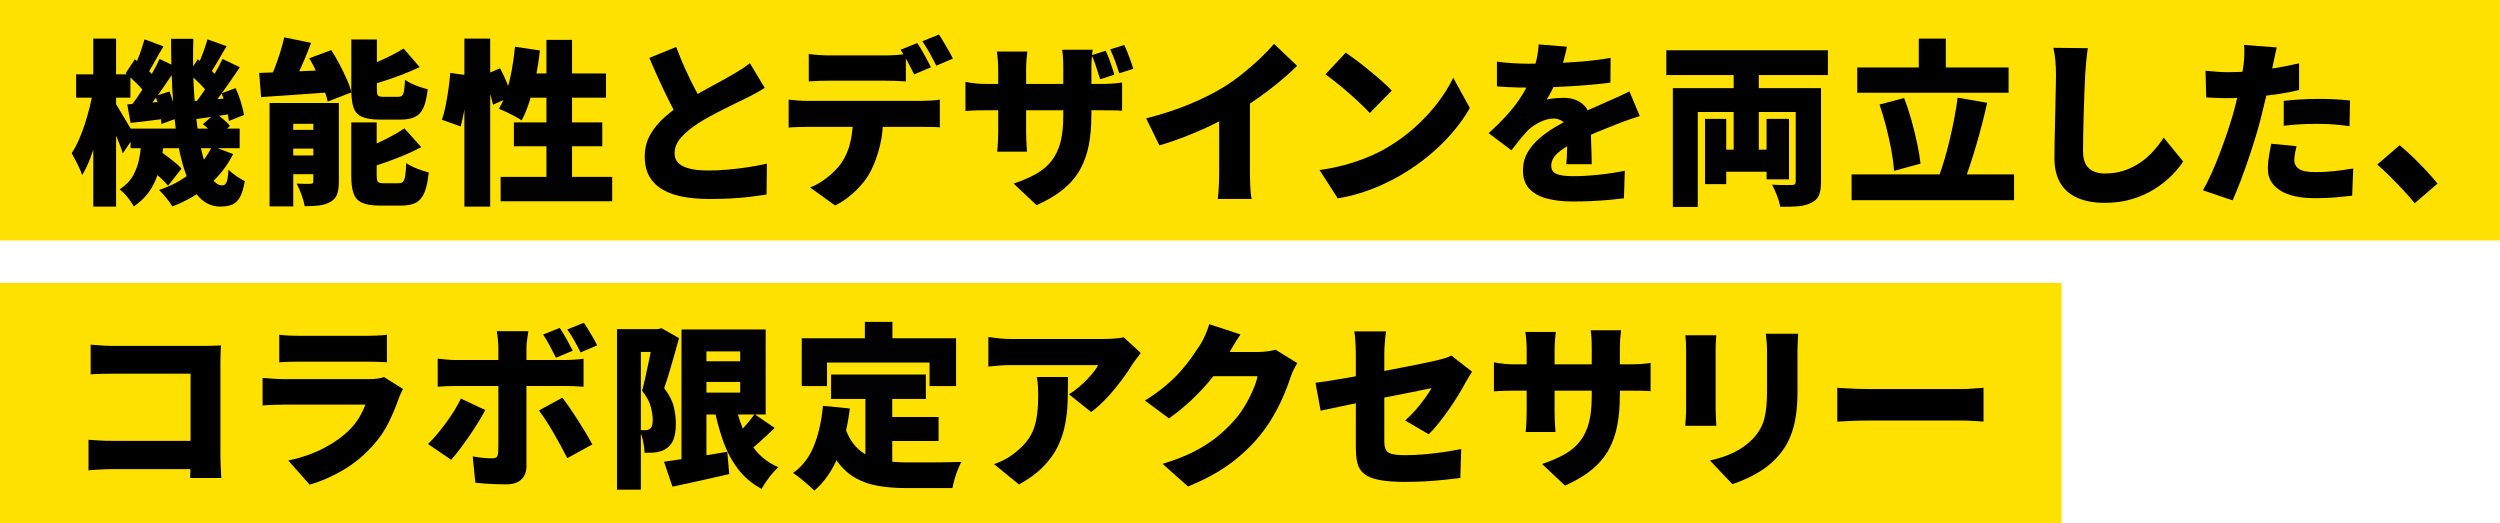 <svg viewBox="0 0 707 148" xmlns="http://www.w3.org/2000/svg"><path d="m0 0h707v68h-707z" fill="#ffe100"/><path d="m0 80h583v68h-583z" fill="#ffe100"/><path d="m26.28 25.77 3.6 1.25c-.27 1.93-.62 3.95-1.05 6.05s-.93 4.17-1.5 6.2-1.19 3.92-1.88 5.67c-.68 1.75-1.42 3.27-2.22 4.58-.3-.93-.75-1.99-1.35-3.18-.6-1.18-1.13-2.19-1.6-3.02.7-1.07 1.36-2.29 1.97-3.67.62-1.38 1.18-2.87 1.7-4.45s.98-3.18 1.38-4.8.72-3.16.95-4.62zm-4.75-4.75h15.35v6.6h-15.35zm4.85-10.1h6.45v47.5h-6.45zm6.15 18.2c.27.33.66.93 1.17 1.8.52.87 1.08 1.81 1.7 2.83s1.17 1.96 1.65 2.82c.48.87.82 1.48 1.02 1.85l-3.35 4.95c-.23-.8-.56-1.73-.98-2.8s-.86-2.15-1.32-3.25c-.47-1.1-.92-2.14-1.35-3.12s-.8-1.79-1.1-2.42l2.55-2.65zm7.5 10.25h6.35c-.2 2.5-.54 4.92-1.02 7.25s-1.31 4.5-2.48 6.5-2.85 3.75-5.05 5.25c-.4-.77-.98-1.62-1.75-2.58s-1.52-1.69-2.25-2.23c1.73-1.13 3.02-2.46 3.85-3.98s1.41-3.15 1.72-4.9c.32-1.75.53-3.52.62-5.32zm-4.5-18.65 2.6-3.95c1 .73 2.06 1.59 3.18 2.57s1.94 1.86 2.47 2.62l-2.7 4.5c-.53-.83-1.35-1.79-2.45-2.88-1.1-1.08-2.13-2.04-3.1-2.88zm.45 8.8c1.47-.1 3.16-.23 5.08-.38s3.91-.31 5.97-.48l.15 4.85c-1.77.23-3.52.46-5.25.67-1.73.22-3.4.41-5 .58l-.95-5.25zm.95 6.85h30.85v5.55h-30.85zm8.2-19.7 4.9 2.35c-.97 1.47-1.99 3-3.08 4.6-1.08 1.6-2.17 3.12-3.25 4.57s-2.11 2.73-3.08 3.83l-3.65-2c.93-1.17 1.9-2.52 2.9-4.08 1-1.55 1.97-3.13 2.9-4.75s1.72-3.12 2.35-4.52zm-4.25-5.55 5.35 2c-.87 1.43-1.71 2.89-2.53 4.38-.82 1.48-1.56 2.74-2.22 3.77l-3.8-1.65c.4-.8.8-1.69 1.2-2.68.4-.98.78-1.99 1.12-3.02.35-1.03.64-1.97.88-2.8zm.2 35.65 3.6-4.35c.77.47 1.57 1.02 2.42 1.65s1.65 1.26 2.4 1.88 1.36 1.19 1.83 1.73l-3.8 4.85c-.43-.57-1.02-1.19-1.75-1.88-.73-.68-1.51-1.37-2.33-2.05s-1.61-1.29-2.38-1.82zm2.9-19.65 3.95-1.25c.5 1.23.93 2.57 1.3 4s.58 2.65.65 3.65l-4.25 1.55c-.03-1.07-.21-2.34-.52-3.82-.32-1.48-.69-2.86-1.12-4.12zm16 14.2 5.95 2.25c-1.77 3.5-4.13 6.49-7.1 8.98s-6.33 4.42-10.1 5.83c-.37-.67-.93-1.47-1.7-2.4s-1.45-1.68-2.05-2.25c3.5-1.17 6.54-2.81 9.12-4.92 2.58-2.12 4.54-4.61 5.88-7.48zm-11.6-30.35h6.3c-.13 4.33-.11 8.53.07 12.6s.49 7.85.93 11.35c.43 3.5.99 6.56 1.67 9.17.68 2.62 1.48 4.66 2.4 6.12.92 1.47 1.94 2.2 3.08 2.2.57 0 .98-.28 1.23-.85s.44-1.77.57-3.6c.63.67 1.38 1.29 2.25 1.88.87.58 1.65 1.04 2.35 1.38-.33 1.93-.78 3.42-1.33 4.45s-1.27 1.75-2.15 2.15-2.02.6-3.42.6c-2.3 0-4.27-.85-5.9-2.55s-2.98-4.07-4.03-7.1-1.87-6.56-2.45-10.58-.99-8.34-1.22-12.98c-.23-4.63-.35-9.38-.35-14.25zm4.95 9.75 2.6-3.95c1 .73 2.06 1.59 3.17 2.57 1.12.98 1.94 1.86 2.47 2.62l-2.7 4.5c-.53-.83-1.35-1.79-2.45-2.88-1.1-1.08-2.13-2.04-3.1-2.88zm1.05 7.9c1.47-.1 3.13-.23 5-.4s3.82-.33 5.85-.5l.15 4.5c-1.73.27-3.43.53-5.1.78s-3.28.47-4.85.67zm8.55-11.95 4.9 2.35c-.93 1.4-1.92 2.84-2.95 4.32s-2.06 2.91-3.07 4.28c-1.02 1.37-1.99 2.57-2.93 3.6l-3.7-2.05c.9-1.1 1.82-2.38 2.77-3.83s1.87-2.93 2.75-4.45 1.62-2.93 2.23-4.23zm-4.25-5.55 5.4 1.95c-.87 1.43-1.72 2.88-2.55 4.33s-1.58 2.67-2.25 3.67l-3.8-1.7c.4-.77.8-1.62 1.2-2.58.4-.95.77-1.92 1.12-2.92s.64-1.92.88-2.75zm-1.3 24 3.55-3.1c.73.5 1.49 1.08 2.27 1.75s1.39 1.28 1.83 1.85l-3.75 3.35c-.4-.57-.97-1.22-1.72-1.95s-1.48-1.37-2.18-1.9zm5.3-8.75 3.95-1.45c.57 1.23 1.07 2.56 1.5 3.98s.72 2.62.85 3.62l-4.25 1.7c-.1-1.03-.34-2.29-.73-3.77-.38-1.48-.82-2.84-1.32-4.07z"/><path d="m73.28 20.62c1.83-.07 3.92-.14 6.28-.23 2.35-.08 4.82-.19 7.4-.33 2.58-.13 5.16-.25 7.73-.35l-.05 6.3c-2.43.17-4.88.34-7.35.52s-4.84.35-7.12.5-4.39.29-6.33.42l-.55-6.85zm7.1-10.05 7.6 1.55c-.6 1.6-1.24 3.2-1.92 4.8s-1.36 3.1-2.03 4.5-1.3 2.65-1.9 3.75l-6.35-1.6c.6-1.17 1.19-2.5 1.78-4 .58-1.5 1.12-3.03 1.62-4.6s.9-3.03 1.2-4.4zm-4.15 18.55h15.9v5.9h-9.2v23.35h-6.7zm3 7.6h13.55v5.3h-13.55zm0 7.25h13.55v5.3h-13.55zm9.4-14.85h7.2v22.25c0 1.47-.17 2.66-.5 3.57-.33.92-.98 1.64-1.95 2.18-.93.53-2 .87-3.2 1s-2.53.2-4 .2c-.17-.97-.48-2.07-.93-3.3s-.91-2.27-1.38-3.1c.73.03 1.5.06 2.3.08s1.35 0 1.65-.03c.3 0 .51-.05.62-.15.12-.1.17-.3.17-.6v-22.1zm-1.15-12.65 6.2-2.3c.8 1.23 1.57 2.56 2.32 3.98s1.43 2.82 2.05 4.2 1.06 2.64 1.32 3.78l-6.7 2.6c-.23-1.1-.62-2.35-1.15-3.75s-1.15-2.84-1.85-4.32-1.43-2.88-2.2-4.18zm11.85-5.3h7.25v14.15c0 .93.11 1.51.33 1.73s.74.33 1.58.33h4.1c.5 0 .88-.12 1.12-.35.25-.23.43-.69.55-1.38.12-.68.21-1.71.28-3.08.5.37 1.12.73 1.88 1.08s1.53.67 2.35.95 1.54.49 2.18.62c-.23 2.23-.63 3.98-1.2 5.23s-1.37 2.12-2.4 2.62-2.38.75-4.05.75h-5.9c-2.17 0-3.83-.26-5-.77-1.17-.52-1.97-1.38-2.4-2.6s-.65-2.89-.65-5.02v-14.25zm0 23.45h7.2v15.1c0 .93.12 1.52.38 1.75.25.23.79.35 1.62.35h4.25c.53 0 .93-.14 1.2-.42s.47-.83.6-1.65.23-2.03.3-3.62c.77.53 1.78 1.05 3.03 1.55s2.36.87 3.33 1.1c-.23 2.4-.63 4.28-1.2 5.65s-1.37 2.33-2.4 2.88-2.42.83-4.15.83h-6.1c-2.13 0-3.78-.26-4.95-.78s-1.98-1.38-2.43-2.6-.67-2.88-.67-4.98v-15.15zm15.05 1.7 4.75 5.3c-1.57.83-3.24 1.62-5.02 2.35s-3.58 1.42-5.38 2.05-3.55 1.2-5.25 1.7c-.17-.7-.47-1.55-.9-2.55s-.83-1.83-1.2-2.5c1.57-.53 3.13-1.16 4.7-1.88s3.07-1.46 4.5-2.23 2.7-1.52 3.8-2.25zm-.25-22.6 4.55 5.25c-1.53.73-3.16 1.43-4.88 2.1s-3.44 1.27-5.18 1.83c-1.73.55-3.42 1.04-5.05 1.48-.13-.7-.41-1.53-.83-2.5s-.81-1.78-1.17-2.45c1.5-.5 3.01-1.06 4.53-1.67 1.52-.62 2.97-1.28 4.35-1.98s2.61-1.38 3.67-2.05z"/><path d="m127.33 20.62 5.1.7c-.07 1.47-.2 3.08-.4 4.83s-.45 3.46-.75 5.12c-.3 1.67-.63 3.17-1 4.5l-5.3-1.9c.4-1.13.75-2.47 1.05-4s.57-3.11.8-4.73.4-3.12.5-4.52zm4-9.7h7.3v47.5h-7.3zm5.25 10.45 4.85-2.05c.67 1.23 1.31 2.6 1.92 4.1.62 1.5 1.04 2.78 1.27 3.85l-5.2 2.35c-.13-.73-.35-1.57-.65-2.5s-.64-1.91-1.03-2.93c-.38-1.02-.77-1.96-1.17-2.82zm9.05-8.15 7.05 1.05c-.27 2.5-.65 4.98-1.15 7.42-.5 2.45-1.08 4.73-1.75 6.85s-1.42 3.96-2.25 5.52c-.47-.33-1.1-.72-1.9-1.15s-1.61-.84-2.42-1.23c-.82-.38-1.52-.69-2.12-.92.83-1.37 1.55-2.99 2.15-4.88.6-1.88 1.1-3.92 1.5-6.1s.7-4.38.9-6.58zm-4.05 36.8h31.55v6.9h-31.55zm3.75-15.4h25v6.75h-25zm3.05-13.85h23v6.85h-25.05zm6.15-9.5h7.25v42.75h-7.25z"/><path d="m216.28 24.87c-.87.53-1.76 1.05-2.67 1.55-.92.5-1.89 1-2.93 1.5-.73.37-1.62.8-2.67 1.3s-2.18 1.06-3.4 1.68-2.44 1.26-3.68 1.92c-1.23.67-2.4 1.35-3.5 2.05-1.93 1.27-3.52 2.58-4.77 3.95s-1.88 2.88-1.88 4.55.8 2.85 2.4 3.65 4 1.2 7.2 1.2c1.67 0 3.48-.08 5.42-.25 1.95-.17 3.89-.4 5.83-.7 1.93-.3 3.68-.63 5.25-1l-.1 8.75c-1.5.23-3.08.45-4.73.65s-3.42.35-5.3.45-3.94.15-6.17.15c-2.57 0-4.96-.19-7.17-.58-2.22-.38-4.15-1.03-5.8-1.95s-2.94-2.15-3.88-3.7c-.93-1.55-1.4-3.48-1.4-5.77s.52-4.36 1.55-6.18 2.4-3.47 4.1-4.97 3.53-2.9 5.5-4.2c1.13-.77 2.33-1.51 3.6-2.23s2.51-1.41 3.72-2.07c1.22-.67 2.35-1.28 3.4-1.85s1.94-1.07 2.67-1.5c1.07-.63 2.02-1.21 2.85-1.73s1.62-1.08 2.35-1.67l4.2 7zm-25.05-11.6c.83 2.27 1.72 4.42 2.65 6.45s1.87 3.93 2.8 5.68 1.78 3.34 2.55 4.77l-6.95 4.05c-.93-1.6-1.89-3.37-2.88-5.3-.98-1.93-1.96-3.96-2.92-6.08-.97-2.12-1.92-4.27-2.85-6.47z"/><path d="m223.03 28.17c.77.1 1.61.18 2.53.25s1.76.1 2.52.1h32.75c.53 0 1.32-.02 2.35-.08 1.03-.05 1.9-.14 2.6-.27v7.85c-.67-.07-1.47-.11-2.4-.12-.93-.02-1.78-.02-2.55-.02h-32.75c-.73 0-1.58.02-2.55.05s-1.8.08-2.5.15v-7.9zm5.7-12.9c.87.13 1.84.23 2.92.3s2.04.1 2.88.1h15.85c.93 0 1.9-.03 2.9-.1s1.97-.17 2.9-.3v7.75c-.93-.07-1.89-.12-2.88-.15-.98-.03-1.96-.05-2.93-.05h-15.85c-.87 0-1.84.02-2.92.05s-2.04.08-2.88.15v-7.75zm21.05 17.2c0 3.33-.32 6.28-.95 8.83s-1.47 4.86-2.5 6.92c-.57 1.17-1.36 2.37-2.38 3.6s-2.18 2.4-3.5 3.5-2.74 2.03-4.27 2.8l-7.1-5.1c1.67-.63 3.31-1.59 4.92-2.88 1.62-1.28 2.93-2.62 3.93-4.02 1.27-1.87 2.14-3.94 2.62-6.23.48-2.28.72-4.74.72-7.38l8.5-.05zm9.6-20.3c.43.6.89 1.33 1.38 2.17.48.85.95 1.69 1.4 2.53.45.83.83 1.55 1.12 2.15l-4.75 2c-.53-1.03-1.14-2.21-1.83-3.52-.68-1.32-1.36-2.46-2.02-3.43zm6.15-2.4c.43.63.9 1.38 1.4 2.23s.98 1.68 1.45 2.5.83 1.51 1.1 2.07l-4.7 2c-.5-1.03-1.12-2.21-1.85-3.52-.73-1.32-1.43-2.44-2.1-3.38z"/><path d="m273.03 23.17c.4.07.87.14 1.4.23.53.08 1.15.16 1.85.23s1.5.1 2.4.1h32.6c1.47 0 2.62-.03 3.48-.1.85-.07 1.71-.17 2.57-.3v8c-.7-.07-1.52-.11-2.45-.12-.93-.02-2.12-.02-3.55-.02h-32.65c-.9 0-1.68 0-2.35.02s-1.26.04-1.77.08c-.52.03-1.03.07-1.53.1v-8.2zm17.5-8.6c-.07.6-.14 1.33-.22 2.18s-.12 1.81-.12 2.88v17.6c0 .8.02 1.56.05 2.28s.07 1.35.1 1.9.07 1.04.1 1.48h-8.45c.07-.43.12-.93.15-1.48s.07-1.18.1-1.9.05-1.48.05-2.28v-17.65c0-.83-.03-1.66-.1-2.48s-.15-1.66-.25-2.52h8.6zm18.1 18.2c0 2.97-.23 5.69-.7 8.17s-1.27 4.77-2.4 6.85-2.71 3.97-4.72 5.65c-2.02 1.68-4.58 3.21-7.67 4.58l-6.5-6.1c2.5-.83 4.64-1.76 6.42-2.77 1.78-1.02 3.23-2.25 4.35-3.7s1.94-3.18 2.48-5.2c.53-2.02.8-4.44.8-7.28v-13.95c0-1.03-.03-1.96-.08-2.77-.05-.82-.12-1.54-.22-2.18h8.6c-.07.63-.14 1.36-.22 2.18s-.12 1.74-.12 2.77v13.75zm4.05-18.4c.33.67.65 1.41.95 2.22.3.82.58 1.62.85 2.4s.48 1.49.65 2.12l-4 1.3c-.23-.73-.48-1.48-.73-2.25s-.51-1.54-.77-2.33c-.27-.78-.57-1.52-.9-2.22l3.95-1.25zm5.25-1.65c.33.67.66 1.41.97 2.23.32.82.62 1.62.9 2.4s.51 1.49.67 2.12l-3.95 1.25c-.33-1.07-.72-2.2-1.15-3.4s-.9-2.32-1.4-3.35l3.95-1.25z"/><path d="m324.13 33.47c4.57-1.17 8.65-2.5 12.25-4s6.8-3.1 9.6-4.8c1.7-1.03 3.45-2.27 5.25-3.7s3.5-2.91 5.1-4.42c1.6-1.52 2.92-2.91 3.95-4.17l6.55 6.25c-1.57 1.53-3.31 3.09-5.23 4.67s-3.9 3.09-5.95 4.52-4.06 2.73-6.02 3.9c-1.93 1.1-4.08 2.23-6.45 3.4s-4.86 2.27-7.47 3.3c-2.62 1.03-5.23 1.93-7.83 2.7zm20.65-4.9 8.7-1.9v22.35c0 .8.02 1.67.05 2.62s.08 1.84.15 2.67.17 1.48.3 1.95h-9.6c.07-.47.13-1.12.2-1.95s.12-1.73.15-2.67c.03-.95.05-1.83.05-2.62z"/><path d="m373.18 48.07c2.47-.33 4.81-.8 7.03-1.4s4.31-1.3 6.27-2.1c1.97-.8 3.77-1.67 5.4-2.6 3-1.73 5.73-3.71 8.2-5.92 2.47-2.22 4.62-4.53 6.47-6.95s3.33-4.79 4.42-7.12l4.7 8.55c-1.33 2.37-2.98 4.69-4.95 6.98s-4.17 4.44-6.62 6.47-5.07 3.87-7.88 5.5c-1.7 1-3.53 1.94-5.5 2.83-1.97.88-4 1.65-6.1 2.3s-4.2 1.14-6.3 1.48l-5.15-8zm7.4-33.2c.87.6 1.88 1.34 3.05 2.22s2.38 1.83 3.62 2.85c1.25 1.02 2.43 2.02 3.55 3s2.04 1.88 2.78 2.68l-6.2 6.35c-.67-.73-1.52-1.59-2.55-2.57s-2.15-2-3.35-3.05-2.38-2.04-3.55-2.97-2.2-1.72-3.1-2.35l5.75-6.15z"/><path d="m443.13 13.22c-.17.9-.44 2.08-.83 3.55-.38 1.47-.94 3.13-1.67 5-.47 1.07-.98 2.18-1.55 3.35s-1.13 2.18-1.7 3.05c.33-.1.8-.19 1.4-.27s1.22-.14 1.88-.18c.65-.03 1.21-.05 1.67-.05 2.17 0 3.97.63 5.4 1.9s2.15 3.15 2.15 5.65c0 .7 0 1.53.03 2.48.02.95.04 1.94.08 2.98.03 1.03.07 2.05.1 3.05s.05 1.9.05 2.7h-7.2c.07-.53.12-1.15.15-1.85s.06-1.45.08-2.25.03-1.58.05-2.35.03-1.5.03-2.2c0-1.67-.41-2.79-1.23-3.38-.82-.58-1.67-.88-2.58-.88-1.27 0-2.59.34-3.97 1.02s-2.51 1.46-3.38 2.33c-.73.77-1.47 1.61-2.22 2.52-.75.92-1.56 1.96-2.43 3.12l-6.45-4.85c2-1.8 3.79-3.58 5.38-5.35 1.58-1.77 2.96-3.59 4.12-5.48 1.17-1.88 2.13-3.86 2.9-5.92.47-1.33.86-2.73 1.17-4.17.32-1.45.51-2.84.58-4.18l8 .65zm-19.8 4.2c1.27.2 2.75.35 4.45.45s3.22.15 4.55.15c2.17 0 4.58-.05 7.22-.15 2.65-.1 5.35-.27 8.1-.5s5.36-.57 7.83-1l-.05 7c-1.77.23-3.7.44-5.8.62s-4.23.33-6.4.45-4.23.2-6.18.25-3.66.08-5.12.08c-.67 0-1.5 0-2.5-.02s-2.03-.06-3.1-.12c-1.07-.07-2.07-.13-3-.2v-7zm40.4 15.4c-.57.17-1.27.39-2.1.68s-1.67.57-2.5.88c-.83.3-1.57.58-2.2.85-1.53.6-3.36 1.33-5.47 2.2-2.12.87-4.33 1.88-6.62 3.05-1.43.73-2.6 1.44-3.5 2.12s-1.57 1.37-2 2.05-.65 1.42-.65 2.23c0 .53.11.98.33 1.35s.57.67 1.05.9 1.12.41 1.93.52c.8.12 1.78.17 2.95.17 2.23 0 4.67-.14 7.3-.42s5.05-.66 7.25-1.12l-.25 7.8c-1 .13-2.33.27-3.98.43-1.65.15-3.39.27-5.22.35s-3.58.12-5.25.12c-2.73 0-5.16-.27-7.28-.82s-3.78-1.47-5-2.75-1.83-3.02-1.83-5.23c0-1.87.43-3.54 1.28-5.02s1.96-2.82 3.33-4 2.85-2.25 4.45-3.2 3.15-1.79 4.65-2.52c1.53-.8 2.87-1.46 4-1.98s2.18-.98 3.15-1.4 1.92-.84 2.85-1.27c1.1-.47 2.17-.94 3.23-1.43 1.05-.48 2.11-.99 3.17-1.52l2.95 7z"/><path d="m471.23 14.22h45.7v7h-45.7zm1.85 10.7h37.25v6.75h-30.2v26.85h-7.05zm9.1 8.7h6v18.45h-6zm3 8.7h18.5v6.25h-18.5zm5.1-25.85h7.1v29.7h-7.1zm9.3 17.15h6.35v17.1h-6.35zm8.25-8.7h7.15v26.55c0 1.6-.2 2.86-.6 3.78s-1.13 1.62-2.2 2.12c-1.07.53-2.32.86-3.75.97-1.43.12-3.1.16-5 .12-.13-.9-.43-1.96-.9-3.17-.47-1.22-.93-2.24-1.4-3.08.7.03 1.43.07 2.2.1s1.47.04 2.1.02 1.07-.02 1.3-.02c.4 0 .68-.07.85-.23.17-.15.25-.39.25-.72v-26.45z"/><path d="m523.63 49.32h45.95v7.3h-45.95zm1.6-30.25h42.8v7.15h-42.8zm6.3 10.5 6.95-1.85c.77 1.97 1.46 4.06 2.08 6.28s1.15 4.38 1.6 6.5.78 4.04.97 5.77l-7.5 2.05c-.1-1.7-.35-3.63-.75-5.8s-.89-4.38-1.47-6.65-1.21-4.37-1.88-6.3zm11.1-18.65h7.65v12.15h-7.65zm11 16.7 8.35 1.45c-.47 2.07-.97 4.13-1.5 6.2s-1.09 4.07-1.67 6.02-1.16 3.79-1.73 5.52-1.13 3.3-1.7 4.7l-7.1-1.55c.57-1.5 1.12-3.16 1.65-4.97.53-1.82 1.03-3.72 1.5-5.7s.89-3.97 1.27-5.95.69-3.89.92-5.72z"/><path d="m590.43 13.62c-.17 1.17-.32 2.45-.45 3.85s-.23 2.65-.3 3.75c-.07 1.3-.13 2.89-.2 4.78-.07 1.88-.13 3.85-.2 5.9s-.12 4.03-.15 5.95-.05 3.56-.05 4.93c0 1.6.28 2.86.83 3.77.55.92 1.29 1.57 2.23 1.95.93.38 1.97.57 3.1.57 1.93 0 3.72-.27 5.35-.8s3.13-1.26 4.5-2.18 2.62-1.99 3.75-3.22 2.15-2.55 3.05-3.95l5.5 6.75c-.77 1.2-1.81 2.48-3.12 3.83-1.32 1.35-2.9 2.62-4.75 3.82s-3.98 2.18-6.38 2.93-5.05 1.12-7.95 1.12-5.42-.45-7.55-1.35-3.78-2.29-4.93-4.18c-1.15-1.88-1.72-4.27-1.72-7.17 0-1.27.02-2.76.05-4.48s.08-3.52.12-5.4c.05-1.88.09-3.73.12-5.52.03-1.8.07-3.41.1-4.83s.05-2.49.05-3.23c0-1.37-.06-2.71-.17-4.02-.12-1.32-.31-2.54-.58-3.67z"/><path d="m643.88 13.42c-.2.77-.41 1.67-.62 2.73-.22 1.05-.39 1.86-.52 2.42-.23 1.1-.53 2.48-.88 4.15s-.74 3.43-1.18 5.3c-.43 1.87-.87 3.65-1.3 5.35-.43 1.73-.97 3.62-1.6 5.67s-1.31 4.13-2.03 6.25-1.45 4.15-2.2 6.1-1.47 3.71-2.17 5.27l-8.4-2.85c.73-1.23 1.52-2.77 2.35-4.6s1.65-3.81 2.45-5.92c.8-2.12 1.55-4.22 2.25-6.3s1.28-3.99 1.75-5.73c.33-1.2.64-2.4.92-3.6s.54-2.36.78-3.48c.23-1.12.43-2.17.6-3.17s.3-1.9.4-2.7c.13-1.07.21-2.11.22-3.12.02-1.02 0-1.84-.08-2.48l9.25.7zm-13.7 7c2.17 0 4.36-.1 6.58-.3s4.45-.49 6.7-.88c2.25-.38 4.49-.83 6.72-1.33v7.55c-2.07.5-4.28.92-6.65 1.25s-4.71.59-7.03.78c-2.32.18-4.44.27-6.38.27-1.27 0-2.4-.02-3.4-.08-1-.05-1.93-.09-2.8-.12l-.2-7.55c1.37.13 2.52.23 3.45.3s1.93.1 3 .1zm19.3 20.9c-.17.63-.32 1.33-.45 2.08s-.2 1.38-.2 1.88c0 .53.11 1.01.33 1.42.22.42.55.77 1 1.08.45.3 1.06.52 1.83.67s1.7.23 2.8.23c1.7 0 3.42-.09 5.17-.27s3.59-.44 5.53-.77l-.3 7.7c-1.43.17-3.01.33-4.72.48s-3.62.23-5.72.23c-4.37 0-7.69-.74-9.98-2.23s-3.42-3.49-3.42-6.02c0-1.27.11-2.54.33-3.83.22-1.28.42-2.39.62-3.32l7.2.7zm-3.65-12.8c1.47-.17 3.08-.3 4.83-.4s3.44-.15 5.08-.15c1.4 0 2.84.03 4.32.1s2.99.18 4.53.35l-.15 7.25c-1.23-.17-2.6-.32-4.1-.45s-3.03-.2-4.6-.2c-1.8 0-3.5.04-5.1.12s-3.2.23-4.8.42v-7.05z"/><path d="m682.88 57.47c-.97-1.2-2.06-2.45-3.28-3.75s-2.45-2.57-3.7-3.82-2.46-2.38-3.62-3.38l6.35-5.45c1.17.97 2.44 2.12 3.83 3.45 1.38 1.33 2.69 2.67 3.92 4s2.22 2.47 2.95 3.4z"/><path d="m25.03 124.37c.97.07 2.02.13 3.15.2s2.28.1 3.45.1h27.15v8h-26.9c-.93 0-2.08.03-3.45.1s-2.5.15-3.4.25zm.6-26.9c1 .1 2.12.18 3.38.25 1.25.07 2.32.1 3.22.1h25.5c.8 0 1.7-.02 2.7-.05s1.68-.07 2.05-.1c-.03.6-.07 1.38-.1 2.35s-.05 1.87-.05 2.7v25.95c0 .83.03 1.88.08 3.15s.11 2.38.17 3.35h-8.8c.03-.97.06-1.9.08-2.8s.03-1.82.03-2.75v-23.95h-21.65c-1.13 0-2.33.02-3.58.05s-2.26.08-3.02.15v-8.4z"/><path d="m113.98 109.97c-.2.37-.41.78-.62 1.25-.22.47-.38.85-.48 1.15-.83 2.4-1.82 4.76-2.95 7.07-1.13 2.32-2.63 4.51-4.5 6.58-2.47 2.77-5.26 5.07-8.38 6.9s-6.28 3.22-9.48 4.15l-6.05-6.85c3.9-.83 7.29-2.02 10.17-3.55s5.23-3.2 7.03-5c1.23-1.23 2.21-2.47 2.92-3.7.72-1.23 1.29-2.42 1.72-3.55h-22.75c-.63 0-1.57.02-2.8.05s-2.42.1-3.55.2v-7.8c1.17.1 2.31.18 3.42.25 1.12.07 2.09.1 2.92.1h23.8c.97 0 1.81-.06 2.52-.17.72-.12 1.28-.26 1.67-.42l5.35 3.35zm-35-15.3c.7.1 1.59.17 2.67.23 1.08.05 2.06.07 2.92.07h18.95c.8 0 1.8-.02 3-.07s2.17-.12 2.9-.23v7.8c-.7-.07-1.63-.12-2.8-.15s-2.23-.05-3.2-.05h-18.85c-.83 0-1.78.02-2.85.05s-1.98.08-2.75.15v-7.8z"/><path d="m137.23 115.97c-.6 1.13-1.31 2.36-2.12 3.68-.82 1.32-1.68 2.63-2.6 3.95s-1.8 2.53-2.65 3.65-1.61 2.04-2.27 2.77l-6.55-4.45c.83-.8 1.68-1.72 2.55-2.75s1.72-2.12 2.55-3.25 1.61-2.28 2.33-3.45 1.34-2.3 1.88-3.4l6.9 3.25zm-13.45-14.55c.77.1 1.62.19 2.57.27s1.81.12 2.58.12h30.7c.77 0 1.68-.03 2.75-.1s1.95-.15 2.65-.25v7.9c-.83-.07-1.75-.12-2.75-.15s-1.87-.05-2.6-.05h-30.75c-.73 0-1.59.02-2.58.05-.98.03-1.84.08-2.57.15v-7.95zm25.65-7.75c-.03.23-.1.65-.2 1.25s-.18 1.23-.25 1.9-.1 1.23-.1 1.7v33.35c0 1.53-.47 2.77-1.42 3.7s-2.39 1.4-4.33 1.4c-1 0-1.99-.02-2.97-.05s-1.95-.08-2.9-.15-1.89-.15-2.83-.25l-.75-7.45c1.07.2 2.09.34 3.08.43.98.08 1.78.12 2.38.12.63 0 1.08-.12 1.33-.38s.39-.69.42-1.33c0-.23 0-.8.03-1.7.02-.9.02-1.99.02-3.27v-24.48c0-.7-.05-1.56-.15-2.57-.1-1.02-.2-1.76-.3-2.23h8.95zm9.6 18.8c.63.8 1.33 1.76 2.1 2.88s1.55 2.3 2.35 3.55 1.55 2.47 2.25 3.65 1.3 2.23 1.8 3.12l-7.1 3.9c-.57-1.13-1.19-2.32-1.88-3.57-.68-1.25-1.38-2.49-2.1-3.73-.72-1.23-1.42-2.38-2.12-3.45s-1.33-1.98-1.9-2.75zm-.75-19.75c.63.93 1.3 2.03 2 3.28s1.27 2.31 1.7 3.17l-4.75 2c-.53-1.03-1.11-2.14-1.72-3.33-.62-1.18-1.26-2.26-1.92-3.22l4.7-1.9zm6.85-1.45c.43.63.88 1.34 1.35 2.12s.92 1.55 1.35 2.3.78 1.41 1.05 1.98l-4.7 2c-.5-1.03-1.08-2.14-1.75-3.33-.67-1.18-1.33-2.24-2-3.17z"/><path d="m174.48 93.07h12.3v6.45h-5.55v38.95h-6.75zm10.35 0h1.25l1-.25 4.95 2.8c-.4 1.5-.84 3.09-1.33 4.77-.48 1.68-.97 3.34-1.45 4.98-.48 1.63-.96 3.1-1.42 4.4 1.43 1.87 2.34 3.64 2.73 5.32.38 1.68.57 3.23.57 4.62 0 1.83-.2 3.3-.6 4.4s-1.03 1.97-1.9 2.6c-.43.33-.91.59-1.42.78-.52.18-1.06.32-1.62.42-.43.07-.94.11-1.52.12-.58.02-1.18.02-1.78.02-.03-.93-.17-2.02-.42-3.25s-.62-2.3-1.12-3.2c.37.03.69.05.97.05h.78c.27 0 .51-.03.72-.1.22-.07.42-.17.62-.3.27-.2.46-.51.58-.93s.17-.96.17-1.62c0-1.07-.19-2.32-.58-3.75-.38-1.43-1.19-2.92-2.42-4.45.3-1.1.61-2.37.92-3.8.32-1.43.62-2.88.93-4.32.3-1.45.57-2.8.82-4.05s.44-2.26.58-3.02v-2.25zm2.95 37.5c1.5-.2 3.22-.45 5.17-.75s4.02-.62 6.2-.98c2.18-.35 4.36-.71 6.53-1.07l.55 6.3c-2.73.63-5.5 1.26-8.3 1.88s-5.38 1.18-7.75 1.68l-2.4-7.05zm4.95-37.4h7.05v39.4h-7.05zm4.1 0h19.7v24.05h-19.7v-6.2h12.5v-11.65h-12.5zm0 9h16.45v5.85h-16.45zm10.85 10.9c.57 2.9 1.35 5.59 2.35 8.08 1 2.48 2.32 4.67 3.95 6.55s3.67 3.36 6.1 4.43c-.5.47-1.06 1.06-1.67 1.77-.62.72-1.19 1.47-1.72 2.25s-.97 1.49-1.3 2.12c-2.73-1.47-4.98-3.38-6.75-5.73s-3.19-5.08-4.27-8.2-1.98-6.56-2.67-10.32l6-.95zm5.7 4.05 5.7 3.9c-1.37 1.33-2.77 2.64-4.2 3.92s-2.73 2.36-3.9 3.23l-4.5-3.4c.73-.67 1.52-1.43 2.38-2.3.85-.87 1.67-1.77 2.47-2.7s1.48-1.82 2.05-2.65z"/><path d="m232.73 114.77 7.6.75c-.63 5.13-1.75 9.67-3.35 13.62s-3.83 7.16-6.7 9.62c-.4-.43-.97-.98-1.7-1.62s-1.49-1.28-2.27-1.9-1.46-1.11-2.03-1.48c2.67-1.9 4.65-4.5 5.95-7.8s2.13-7.03 2.5-11.2zm-6-19.1h43.65v13.5h-7.5v-6.65h-29v6.65h-7.15zm12.25 25.25c.73 2.13 1.68 3.86 2.85 5.17 1.17 1.32 2.52 2.31 4.05 2.98s3.21 1.12 5.03 1.35 3.74.35 5.78.35h5.57c1.15 0 2.32 0 3.5-.02s2.31-.03 3.38-.05 1.98-.04 2.75-.07c-.33.57-.67 1.29-1.02 2.17s-.66 1.79-.92 2.73c-.27.93-.47 1.77-.6 2.5h-13.05c-2.83 0-5.44-.2-7.83-.6-2.38-.4-4.53-1.13-6.45-2.2s-3.62-2.6-5.12-4.6-2.78-4.6-3.85-7.8l5.95-1.9zm-3.95-15h26.8v6.9h-26.8zm9.55-14.9h7.8v9.7h-7.8zm.15 19.05h7.6v23.5l-7.6-.9zm3.8 7.85h16.9v6.8h-16.9z"/><path d="m322.63 99.82c-.3.37-.68.86-1.15 1.48s-.83 1.12-1.1 1.52c-.83 1.4-1.89 2.96-3.18 4.68s-2.67 3.38-4.15 4.97c-1.48 1.6-2.98 2.95-4.48 4.05l-6.25-5c.93-.6 1.83-1.26 2.7-1.98s1.67-1.46 2.4-2.23 1.38-1.5 1.92-2.2c.55-.7.96-1.32 1.22-1.85h-24.7c-1.1 0-2.11.03-3.03.1s-2.03.17-3.33.3v-8.35c1.03.13 2.08.26 3.12.38 1.05.12 2.12.18 3.23.18h25.95c.57 0 1.25-.02 2.05-.05s1.57-.09 2.32-.17 1.29-.18 1.62-.27l4.8 4.45zm-20.6 6.8c0 2.33-.03 4.63-.1 6.9s-.31 4.47-.73 6.6-1.11 4.19-2.07 6.17c-.97 1.98-2.33 3.88-4.08 5.67-1.75 1.8-4.04 3.48-6.88 5.05l-7.05-5.75c.87-.3 1.77-.68 2.72-1.15s1.94-1.1 2.97-1.9c1.4-1.07 2.54-2.15 3.43-3.25.88-1.1 1.57-2.29 2.05-3.57s.83-2.73 1.02-4.33c.2-1.6.3-3.42.3-5.45 0-.87-.03-1.69-.08-2.48-.05-.78-.16-1.62-.33-2.52h8.8z"/><path d="m350.83 94.57c-.7 1-1.38 2.07-2.05 3.2s-1.17 1.98-1.5 2.55c-1.2 2.1-2.68 4.24-4.43 6.43-1.75 2.18-3.67 4.27-5.77 6.25s-4.27 3.76-6.5 5.32l-6.8-5.05c2.2-1.37 4.13-2.75 5.8-4.15s3.1-2.78 4.3-4.15 2.24-2.67 3.12-3.92 1.66-2.39 2.33-3.42c.47-.7.96-1.62 1.47-2.78.52-1.15.91-2.21 1.17-3.17l8.85 2.9zm16.05 8.1c-.33.53-.67 1.16-1.03 1.88-.35.72-.66 1.46-.92 2.23-.43 1.37-1.03 2.97-1.8 4.8s-1.72 3.75-2.85 5.75-2.47 3.95-4 5.85c-2.43 2.97-5.25 5.62-8.45 7.98s-7.15 4.49-11.85 6.42l-7.2-6.4c3.6-1.1 6.64-2.3 9.12-3.6s4.61-2.67 6.38-4.12 3.35-2.98 4.75-4.57c1.07-1.17 2.06-2.52 2.97-4.05.92-1.53 1.7-3.06 2.35-4.57.65-1.52 1.08-2.81 1.28-3.88h-15.9l2.7-6.85h13.35c.83 0 1.71-.06 2.62-.18.92-.12 1.69-.27 2.32-.47l6.15 3.8z"/><path d="m416.28 105.12c-.23.4-.53.89-.9 1.47s-.68 1.12-.95 1.62c-.53 1.03-1.22 2.23-2.05 3.58s-1.73 2.72-2.7 4.1-1.94 2.68-2.92 3.9-1.89 2.23-2.73 3.02l-6.65-3.9c1.03-.9 2.03-1.91 3-3.02.97-1.12 1.84-2.22 2.62-3.3s1.39-2.02 1.82-2.82c-.57.1-1.43.27-2.6.52s-2.55.53-4.15.85-3.32.66-5.17 1.02c-1.85.37-3.72.74-5.6 1.12s-3.7.75-5.45 1.1-3.35.68-4.8 1-2.64.57-3.58.77l-1.45-7.9c1-.13 2.28-.32 3.83-.55s3.27-.52 5.15-.85 3.85-.69 5.9-1.08c2.05-.38 4.08-.77 6.08-1.15s3.88-.75 5.65-1.1 3.32-.67 4.67-.95 2.38-.51 3.08-.67c.8-.2 1.54-.4 2.22-.6s1.29-.45 1.83-.75l5.85 4.55zm-32.85 21.75v-26.75c0-.6-.02-1.3-.05-2.1s-.08-1.59-.15-2.38c-.07-.78-.15-1.43-.25-1.93h9c-.13.77-.25 1.79-.35 3.08-.1 1.28-.15 2.39-.15 3.33v24.6c0 .97.12 1.75.38 2.35s.79 1.02 1.62 1.27 2.12.38 3.85.38 3.41-.07 5.23-.22 3.64-.36 5.47-.62c1.83-.27 3.57-.57 5.2-.9l-.25 8.2c-1.3.17-2.84.34-4.62.52s-3.62.33-5.5.43-3.64.15-5.28.15c-3.13 0-5.64-.18-7.52-.55s-3.3-.93-4.25-1.7-1.58-1.74-1.9-2.93c-.32-1.18-.47-2.59-.47-4.22z"/><path d="m422.48 102.47c.4.07.87.14 1.4.23.53.08 1.15.16 1.85.23s1.5.1 2.4.1h32.6c1.47 0 2.62-.03 3.48-.1.85-.07 1.71-.17 2.58-.3v8c-.7-.07-1.52-.11-2.45-.12-.93-.02-2.12-.03-3.55-.03h-32.65c-.9 0-1.68 0-2.35.03-.67.02-1.26.04-1.78.07s-1.03.07-1.53.1v-8.2zm17.5-8.6c-.07.6-.14 1.32-.22 2.17s-.12 1.81-.12 2.88v17.6c0 .8.02 1.56.05 2.27.03.72.07 1.35.1 1.9s.07 1.04.1 1.48h-8.45c.07-.43.12-.92.15-1.48.03-.55.07-1.18.1-1.9s.05-1.48.05-2.27v-17.65c0-.83-.03-1.66-.1-2.48s-.15-1.66-.25-2.52h8.6zm18.1 18.2c0 2.97-.23 5.69-.7 8.18-.47 2.48-1.27 4.77-2.4 6.85s-2.71 3.97-4.72 5.65c-2.02 1.68-4.58 3.21-7.67 4.57l-6.5-6.1c2.5-.83 4.64-1.76 6.42-2.77 1.78-1.02 3.23-2.25 4.35-3.7s1.94-3.18 2.48-5.2c.53-2.02.8-4.44.8-7.27v-13.95c0-1.03-.03-1.96-.08-2.77-.05-.82-.12-1.54-.22-2.17h8.6c-.07.63-.14 1.36-.22 2.17-.08.82-.12 1.74-.12 2.77v13.75z"/><path d="m485.38 94.82c-.03.63-.08 1.23-.12 1.77-.05.55-.08 1.28-.08 2.18v17c0 .63.03 1.4.08 2.3s.09 1.68.12 2.35h-8.8c.03-.5.08-1.22.15-2.15s.1-1.78.1-2.55v-16.95c0-.47-.02-1.08-.05-1.85s-.08-1.47-.15-2.1zm23.15-.45c-.03.73-.08 1.54-.12 2.42-.05.88-.08 1.88-.08 2.98v10.9c0 2.5-.14 4.72-.42 6.65s-.69 3.65-1.23 5.15-1.17 2.83-1.92 4-1.61 2.25-2.58 3.25c-1.1 1.17-2.38 2.23-3.83 3.18s-2.91 1.76-4.38 2.42c-1.47.67-2.82 1.2-4.05 1.6l-6.35-6.7c2.6-.57 4.89-1.34 6.88-2.32 1.98-.98 3.72-2.24 5.22-3.77.83-.9 1.52-1.81 2.05-2.73s.94-1.92 1.23-3c.28-1.08.48-2.3.6-3.65s.17-2.89.17-4.62v-10.35c0-1.1-.03-2.09-.1-2.98-.07-.88-.15-1.69-.25-2.42h9.15z"/><path d="m519.58 109.67c.67.03 1.53.08 2.58.15s2.12.12 3.22.15 2.05.05 2.85.05h26.55c1.13 0 2.26-.05 3.38-.15s2.04-.17 2.78-.2v9.55c-.63-.03-1.56-.09-2.78-.17s-2.34-.12-3.38-.12h-26.55c-1.43 0-2.98.03-4.62.1-1.65.07-2.99.13-4.03.2v-9.55z"/></svg>